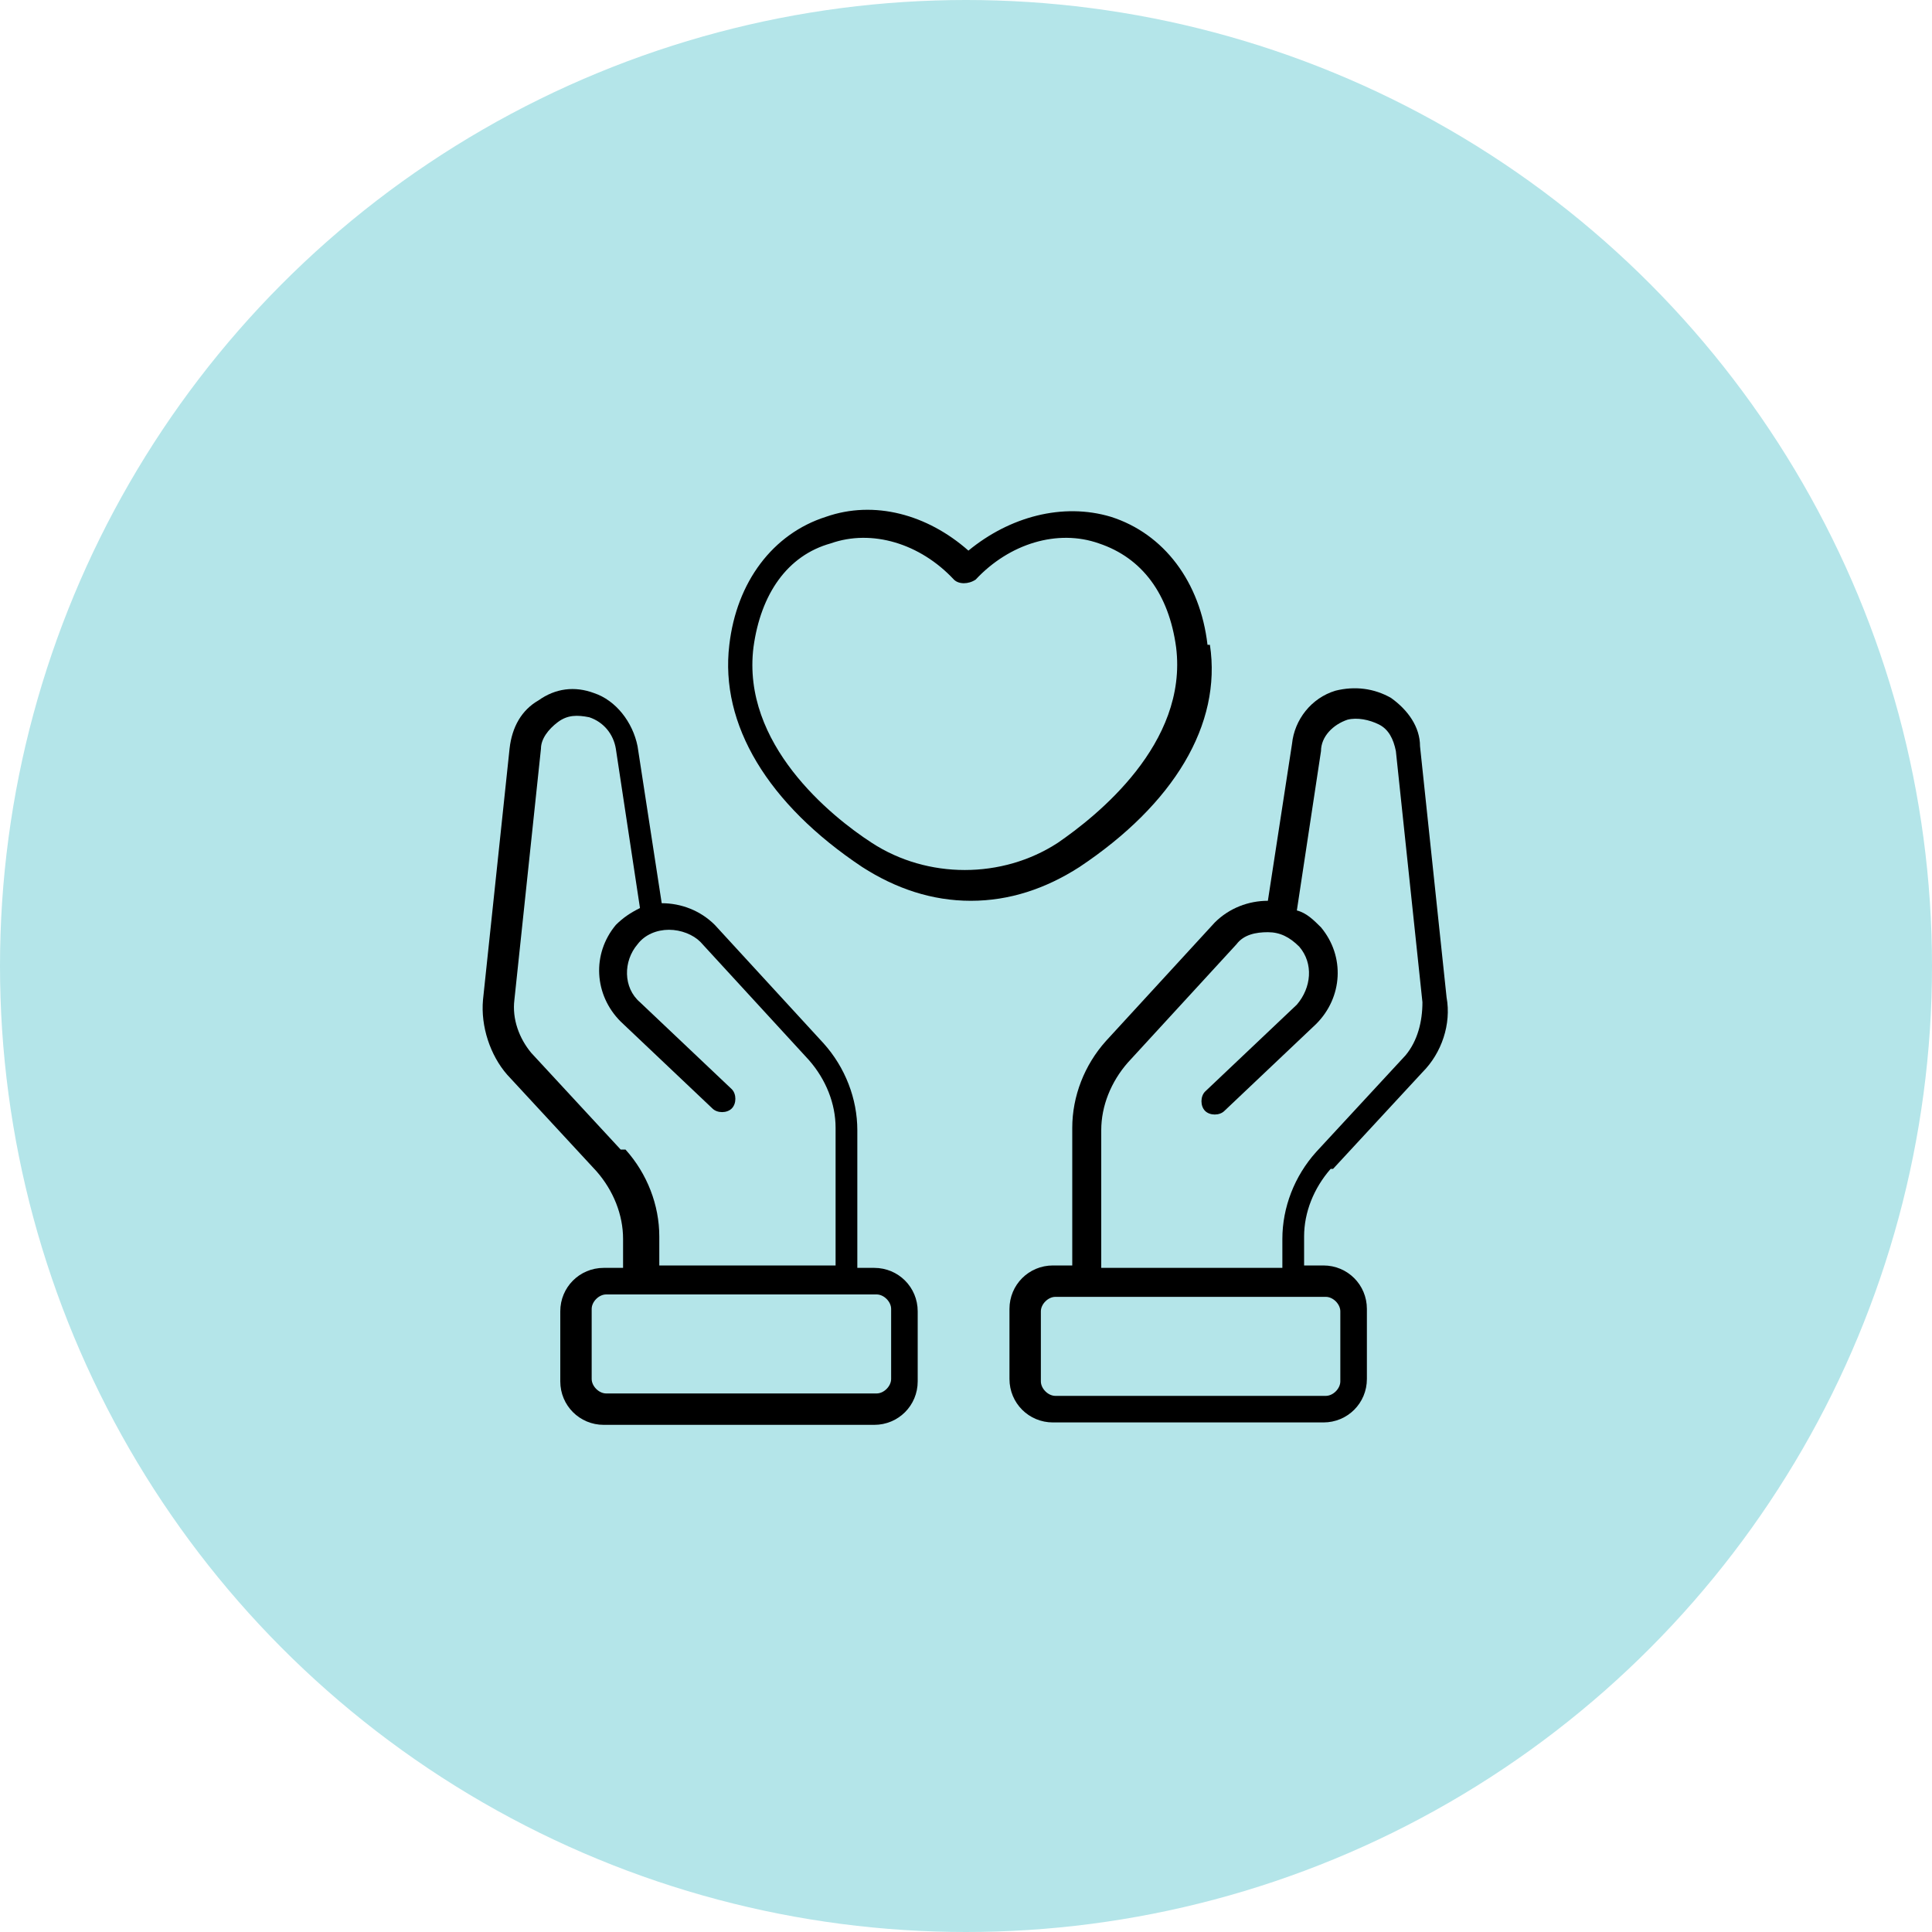 <?xml version="1.0" encoding="UTF-8"?> <svg xmlns="http://www.w3.org/2000/svg" id="_Слой_1" data-name="Слой_1" version="1.1" viewBox="0 0 80 80"><defs><style> .st0 { fill: #b4e5e9; } </style></defs><circle class="st0" cx="40" cy="40" r="40"></circle><g id="charity"><path d="M55.2,48.4l3.7-4c.8-.8,1.2-2,1-3.1l-1.1-10.4c0-.8-.5-1.5-1.2-2-.7-.4-1.5-.5-2.3-.3-1,.3-1.7,1.2-1.8,2.2l-1,6.5s0,0,0,0c-.8,0-1.6.3-2.2.9l-4.5,4.9c-.9,1-1.4,2.3-1.4,3.6v5.7h-.8c-1,0-1.8.8-1.8,1.8v2.9c0,1,.8,1.8,1.8,1.8h11.2c1,0,1.8-.8,1.8-1.8v-2.9c0-1-.8-1.8-1.8-1.8h-.8v-1.2c0-1,.4-2,1.1-2.8ZM55.5,54.3v2.9c0,.3-.3.6-.6.6h-11.2c-.3,0-.6-.3-.6-.6v-2.9c0-.3.3-.6.6-.6h11.2c.3,0,.6.3.6.6ZM45.6,52.5v-5.7c0-1,.4-2,1.1-2.8l4.5-4.9c.3-.4.8-.5,1.3-.5.5,0,.9.2,1.3.6.6.7.5,1.7-.1,2.4l-3.8,3.6c-.2.2-.2.6,0,.8.2.2.6.2.8,0l3.8-3.6c1.1-1.1,1.2-2.8.2-4-.3-.3-.6-.6-1-.7l1-6.6c0-.6.5-1.1,1.1-1.3.4-.1.9,0,1.3.2.4.2.6.6.7,1.1l1.1,10.4c0,.8-.2,1.6-.7,2.2l-3.7,4c-.9,1-1.4,2.3-1.4,3.6v1.2h-7.3,0Z"></path><path d="M36.3,52.5h-.8v-5.7c0-1.3-.5-2.6-1.4-3.6l-4.5-4.9c-.6-.6-1.4-.9-2.2-.9,0,0,0,0,0,0l-1-6.5c-.2-1-.9-1.9-1.8-2.2-.8-.3-1.6-.2-2.3.3-.7.4-1.1,1.1-1.2,2l-1.1,10.4c-.1,1.1.3,2.3,1,3.1l3.7,4c.7.8,1.1,1.8,1.1,2.8v1.2h-.8c-1,0-1.8.8-1.8,1.8v2.9c0,1,.8,1.8,1.8,1.8h11.2c1,0,1.8-.8,1.8-1.8v-2.9c0-1-.8-1.8-1.8-1.8ZM25.7,47.6l-3.7-4c-.5-.6-.8-1.4-.7-2.2l1.1-10.4c0-.4.3-.8.7-1.1s.8-.3,1.3-.2c.6.2,1,.7,1.1,1.3l1,6.6c-.4.2-.7.4-1,.7-1,1.2-.9,2.9.2,4l3.8,3.6c.2.2.6.2.8,0,.2-.2.2-.6,0-.8l-3.8-3.6c-.7-.6-.7-1.7-.1-2.4.3-.4.8-.6,1.3-.6.5,0,1,.2,1.3.5l4.5,4.9c.7.8,1.1,1.8,1.1,2.8v5.7h-7.3v-1.2c0-1.3-.5-2.6-1.4-3.6ZM36.9,57.1c0,.3-.3.6-.6.6h-11.2c-.3,0-.6-.3-.6-.6v-2.9c0-.3.3-.6.6-.6h11.2c.3,0,.6.3.6.6v2.9h0Z"></path><path d="M50,26.7c-.3-2.6-1.8-4.6-4-5.3-2-.6-4.2,0-5.9,1.4-1.7-1.5-3.9-2.1-5.9-1.4-2.2.7-3.7,2.7-4,5.3-.4,3.3,1.6,6.6,5.5,9.2,1.4.9,2.9,1.4,4.5,1.4s3.1-.5,4.5-1.4c3.9-2.6,5.9-5.9,5.4-9.2ZM36.1,34.9c-1.7-1.1-5.4-4.1-4.9-8.1.3-2.2,1.4-3.8,3.2-4.3,1.7-.6,3.7,0,5.1,1.5.2.2.6.2.9,0,1.4-1.5,3.4-2.1,5.1-1.5,1.8.6,2.9,2.1,3.2,4.3.5,4-3.3,7-4.9,8.1-2.3,1.5-5.4,1.5-7.7,0Z"></path></g></svg> 